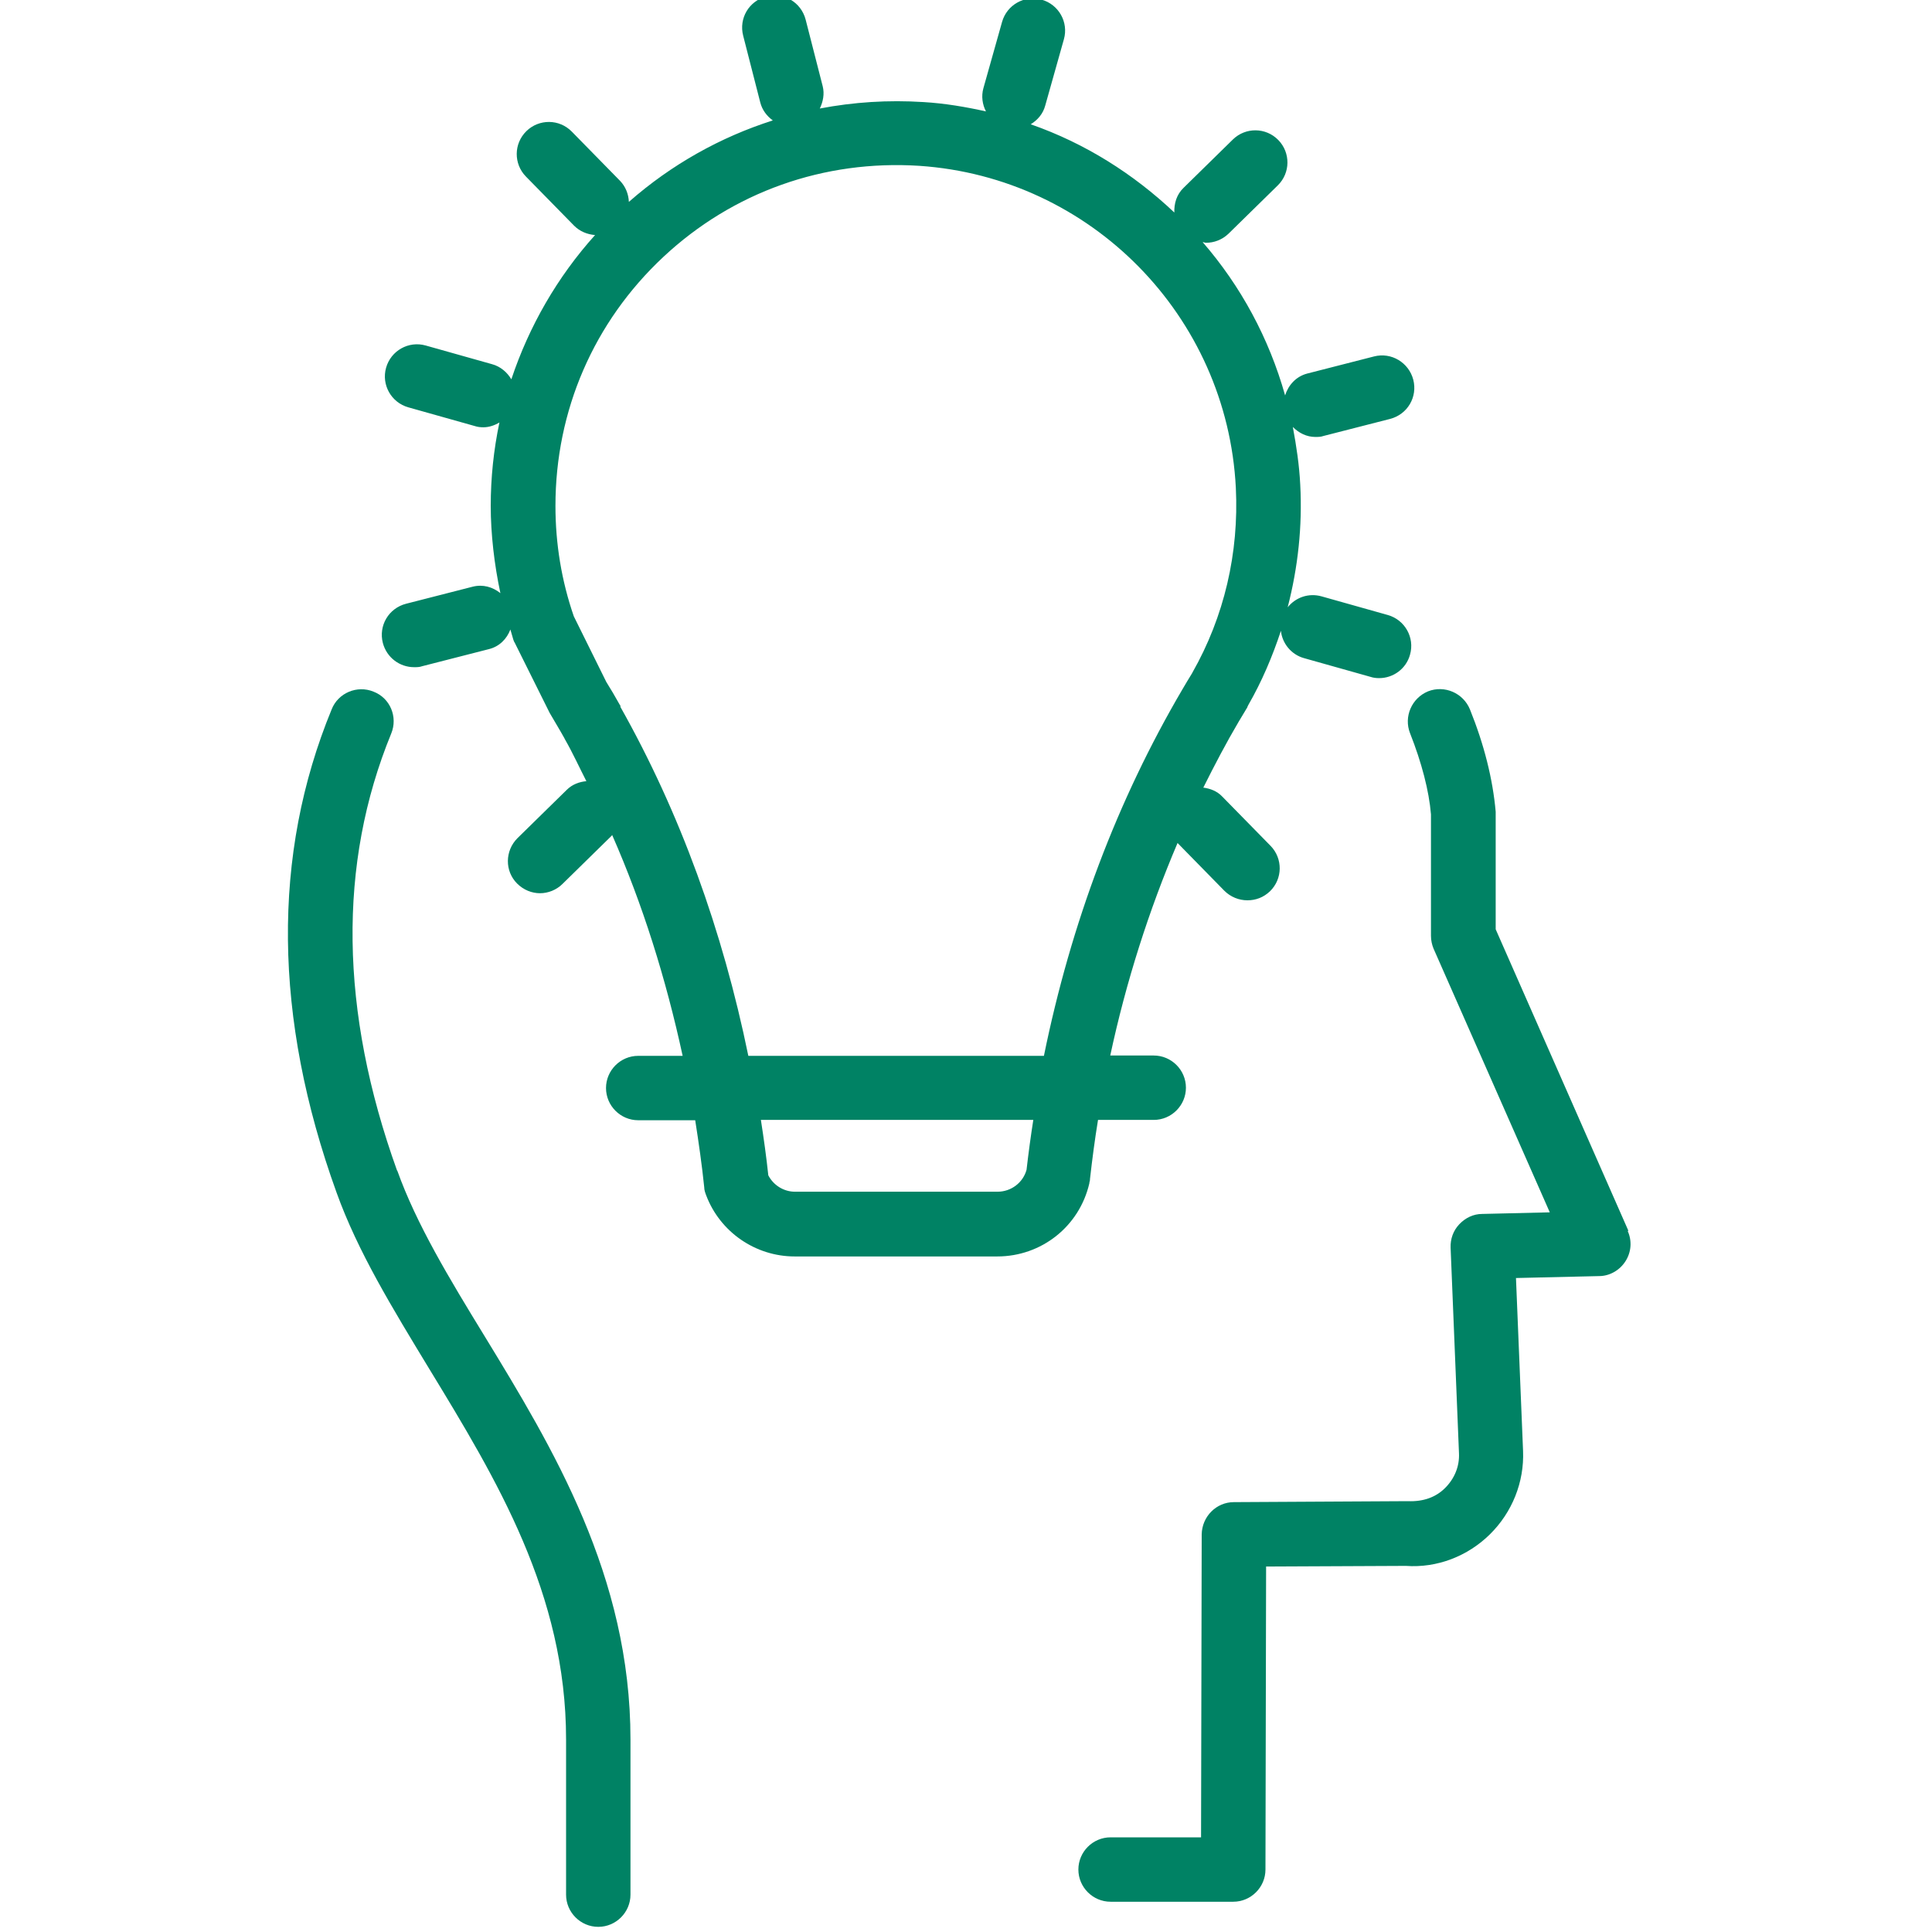 <svg xmlns="http://www.w3.org/2000/svg" id="Art" viewBox="0 0 60 60"><path d="m33.85,36.62c.07-.62.15-1.23.25-1.84h1.73c.55,0,1-.45,1-1s-.45-1-1-1h-1.35c.49-2.29,1.2-4.51,2.09-6.6l1.45,1.48c.2.2.46.3.72.3s.5-.09.7-.28c.4-.39.4-1.02.02-1.41l-1.5-1.53c-.16-.17-.37-.25-.59-.28.35-.7.71-1.39,1.1-2.05.09-.15.18-.3.27-.45,0,0,0,0,0-.01.01-.02.02-.04.03-.06.42-.73.75-1.51,1.01-2.3.04.39.32.74.72.85l2.06.58c.09.03.18.04.27.04.44,0,.84-.29.96-.73.15-.53-.16-1.08-.69-1.23l-2.06-.58c-.4-.11-.8.03-1.05.34.32-1.24.46-2.52.39-3.81-.03-.61-.12-1.2-.23-1.79.19.19.43.31.7.31.08,0,.17,0,.25-.03l2.07-.53c.54-.14.86-.68.72-1.22-.14-.53-.68-.86-1.22-.72l-2.07.53c-.35.09-.59.36-.69.68-.5-1.78-1.38-3.4-2.56-4.76.04,0,.07.02.1.02.25,0,.5-.09.7-.28l1.53-1.5c.4-.39.4-1.02.02-1.41-.39-.4-1.02-.4-1.41-.02l-1.53,1.5c-.22.21-.3.49-.29.77-1.27-1.2-2.77-2.15-4.46-2.74.21-.13.38-.32.45-.58l.58-2.06c.15-.53-.16-1.08-.69-1.23-.53-.15-1.08.16-1.23.69l-.58,2.06c-.07.25-.03.51.08.72-.63-.14-1.27-.25-1.94-.29-1.1-.07-2.17,0-3.22.2.1-.21.15-.45.09-.69l-.53-2.07c-.14-.54-.68-.86-1.22-.72-.54.14-.86.68-.72,1.22l.53,2.07c.06.24.21.43.39.56-1.63.52-3.15,1.37-4.47,2.53-.01-.24-.1-.47-.27-.65l-1.5-1.53c-.39-.4-1.02-.4-1.41-.02-.4.39-.4,1.02-.02,1.41l1.5,1.53c.18.18.41.27.65.29-1.17,1.3-2.05,2.83-2.6,4.48-.13-.22-.34-.4-.6-.47l-2.06-.58c-.53-.15-1.08.16-1.23.69-.15.53.16,1.08.69,1.23l2.06.58c.09.03.18.04.27.04.18,0,.35-.06.5-.15-.18.85-.27,1.72-.27,2.59s.11,1.82.3,2.71c-.24-.19-.54-.28-.86-.2l-2.07.53c-.54.14-.86.68-.72,1.22.12.45.52.75.97.75.08,0,.17,0,.25-.03l2.07-.53c.33-.08.56-.32.67-.61.03.1.06.21.09.31.01.04.03.08.05.11l1.08,2.17c.15.26.31.52.46.79,0,.01.01.02.02.04.24.42.44.86.66,1.29-.22.02-.44.1-.61.27l-1.53,1.5c-.39.39-.4,1.02-.01,1.41.2.2.46.3.71.3s.51-.1.7-.29l1.53-1.5s0-.01.01-.02c.95,2.16,1.67,4.46,2.19,6.86h-1.38c-.55,0-1,.45-1,1s.45,1,1,1h1.77c.11.7.21,1.4.28,2.08,0,.09.03.17.06.25.43,1.14,1.53,1.9,2.75,1.9h6.29c1.37,0,2.55-.93,2.86-2.27,0-.04.02-.08.02-.11Zm-14.57-14.68s-.01-.02-.02-.03c-.15-.27-.31-.54-.43-.73l-1.01-2.04c-.38-1.1-.57-2.25-.57-3.43,0-2.96,1.19-5.71,3.35-7.73,2.16-2.02,4.99-3.02,7.95-2.83,5.33.36,9.56,4.66,9.83,10,.1,2.02-.36,4-1.35,5.74,0,0,0,.01-.01.02h0c-.1.16-.2.33-.3.5-2.02,3.44-3.46,7.26-4.3,11.38h-9.18c-.8-3.9-2.12-7.55-3.98-10.85Zm11.7,15.07h-6.29c-.35,0-.67-.2-.83-.51-.06-.57-.14-1.14-.23-1.72h8.46c-.08.51-.15,1.03-.21,1.55-.11.4-.48.68-.9.68Z" fill="#008264"/><path d="m50.57,38.22l-4.12-9.36v-3.65c-.09-1.02-.36-2.09-.8-3.18-.21-.51-.79-.76-1.3-.56-.51.21-.76.79-.56,1.3.36.91.59,1.79.65,2.52v3.77c0,.14.03.28.08.4l3.61,8.19-2.1.05c-.27,0-.52.12-.71.32s-.28.46-.27.73l.26,6.38c.02.41-.14.79-.43,1.08-.29.29-.68.43-1.16.41l-5.4.03c-.55,0-.99.45-1,1l-.02,9.41h-2.81c-.55,0-1,.45-1,1s.45,1,1,1h3.81c.55,0,1-.45,1-1l.02-9.41,4.34-.02c.97.07,1.92-.3,2.61-.98.69-.68,1.07-1.62,1.03-2.59l-.22-5.37,2.58-.06c.33,0,.64-.18.82-.46s.21-.63.07-.94Z" fill="#008264"/><path d="m12.33,36.35c-1.78-4.95-1.84-9.52-.18-13.57.21-.51-.03-1.1-.55-1.3-.51-.21-1.1.04-1.3.55-1.86,4.52-1.81,9.57.15,15,.66,1.84,1.74,3.6,2.88,5.48,2.09,3.43,4.25,6.99,4.25,11.51v4.82c0,.55.45,1,1,1s1-.45,1-1v-4.82c0-5.08-2.41-9.05-4.54-12.54-1.09-1.78-2.11-3.47-2.7-5.12Z" fill="#008264"/></svg>